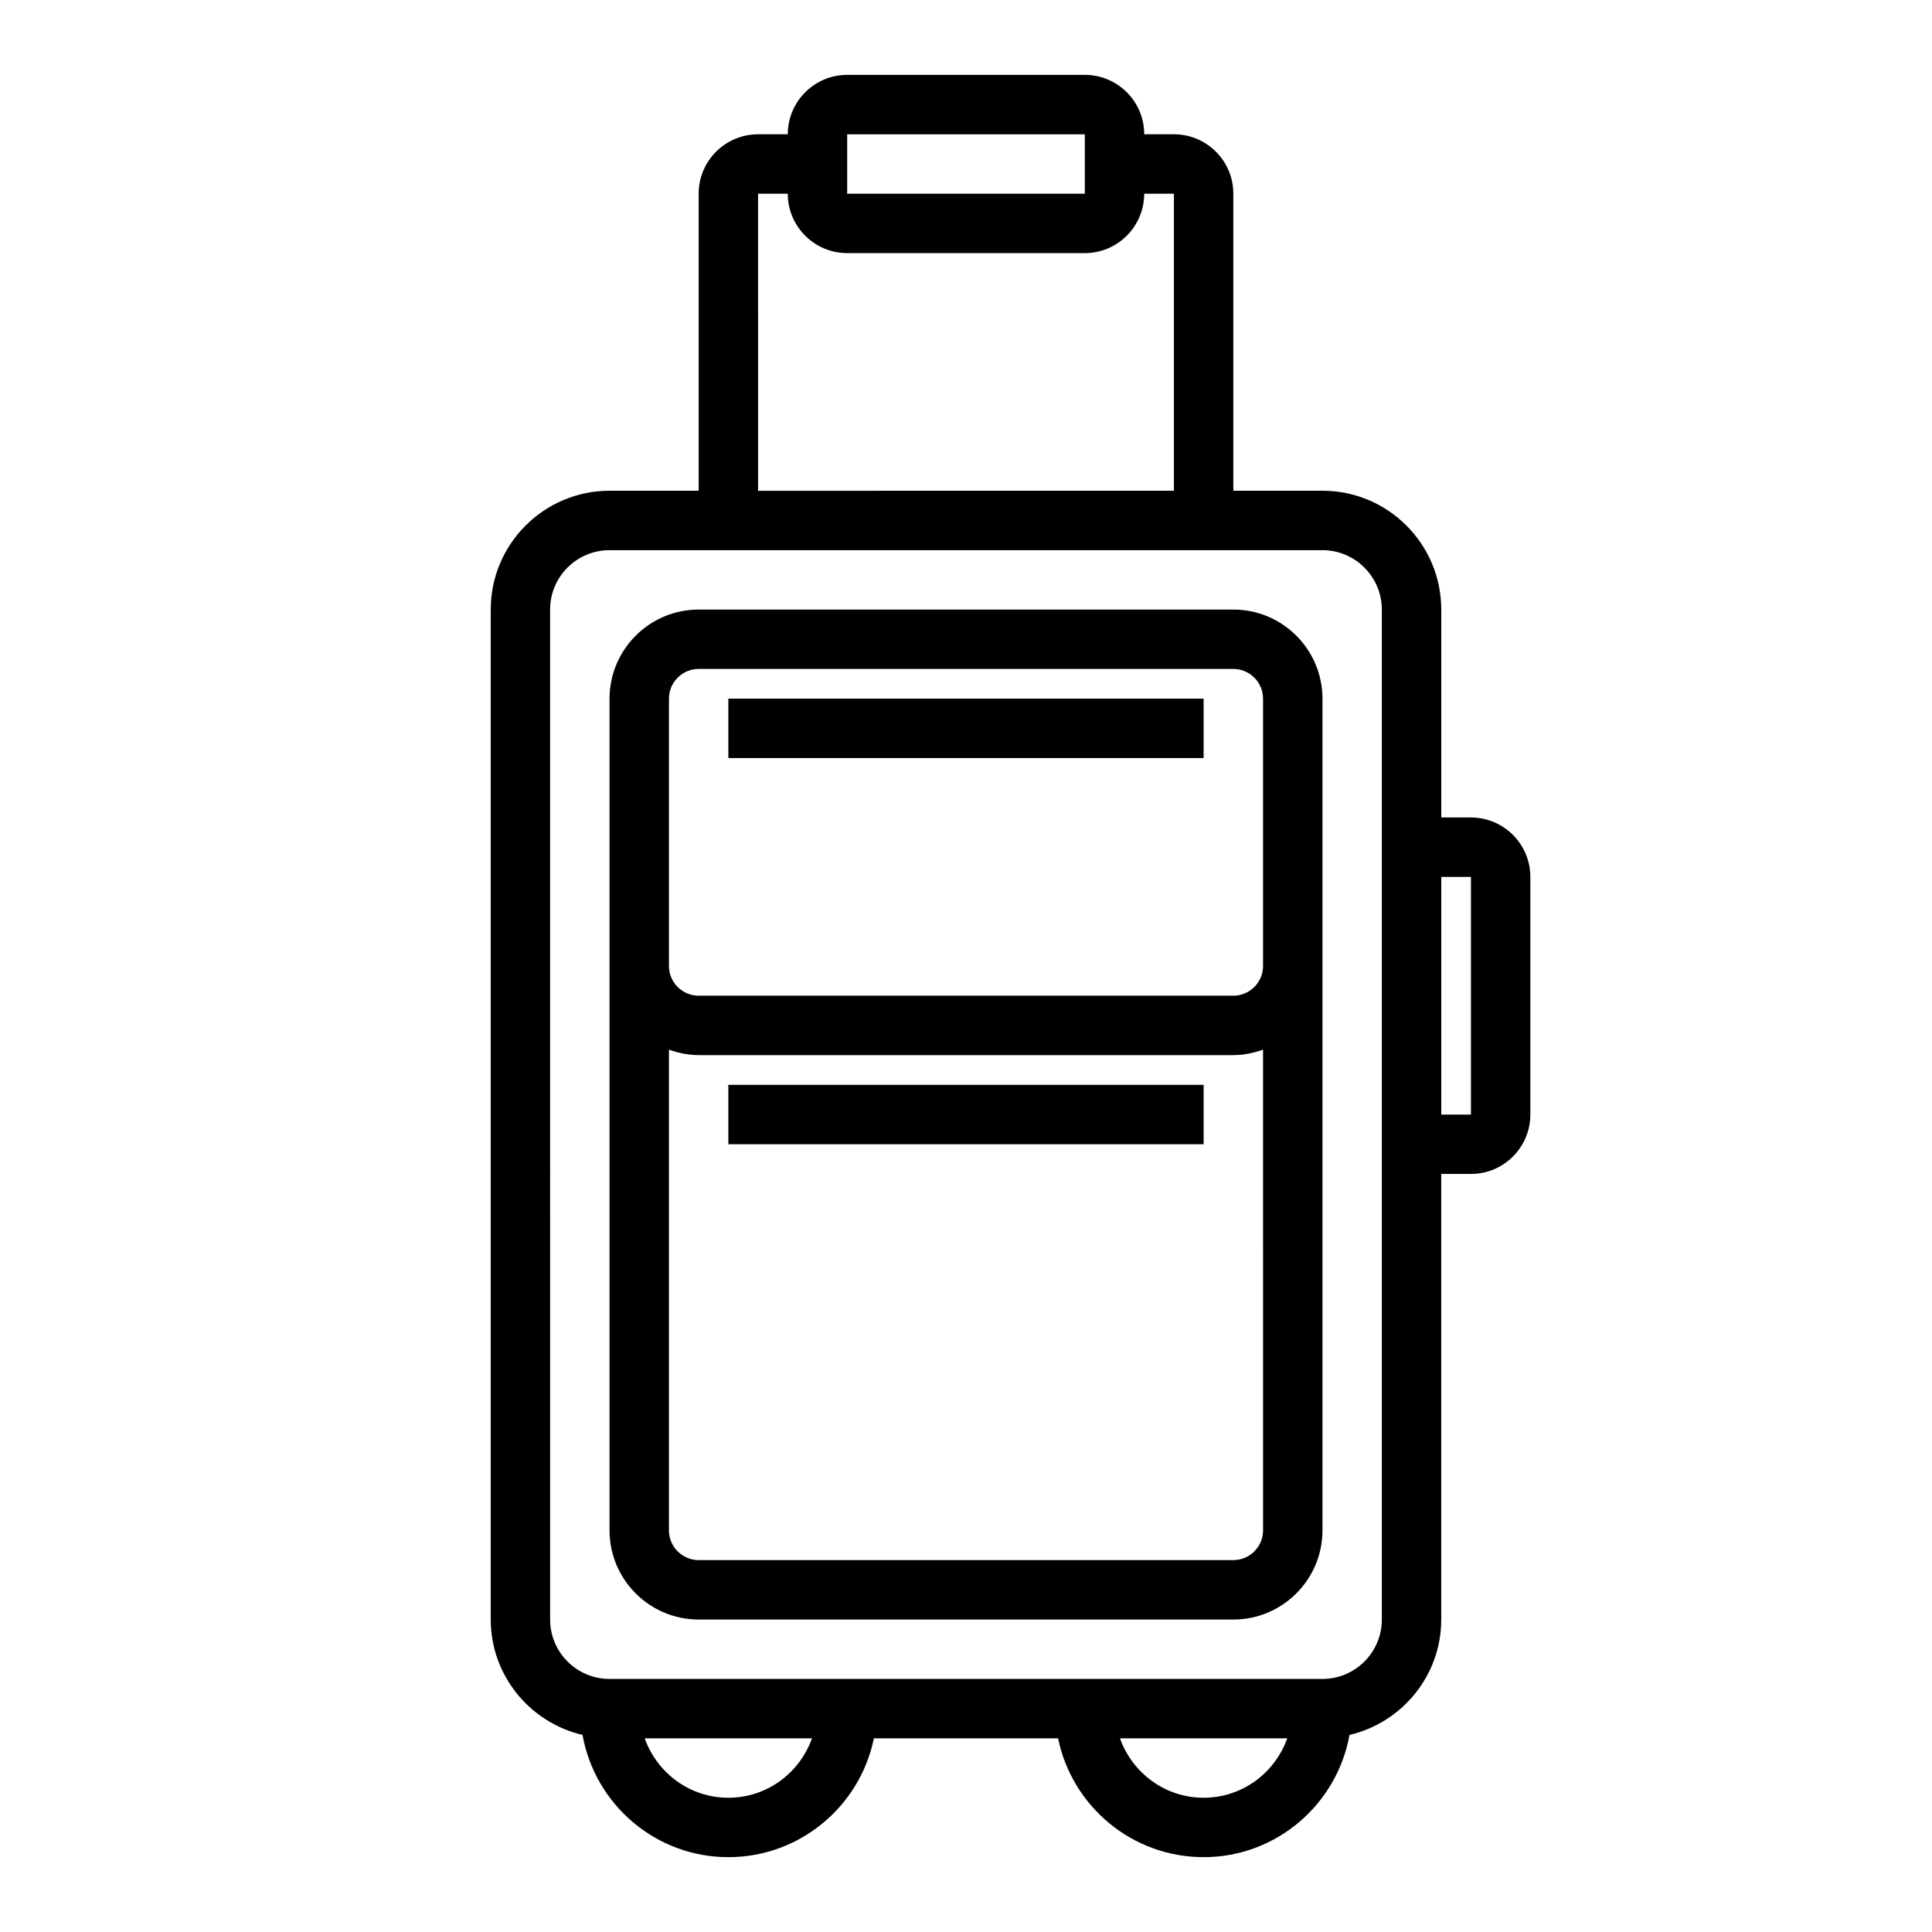 <?xml version="1.0" encoding="UTF-8"?>
<!-- Uploaded to: SVG Repo, www.svgrepo.com, Generator: SVG Repo Mixer Tools -->
<svg fill="#000000" width="800px" height="800px" version="1.1" viewBox="144 144 512 512" xmlns="http://www.w3.org/2000/svg">
 <g>
  <path d="m470.85 305.54h-141.7c-13.02 0-23.617 10.598-23.617 23.617v220.42c0 13.02 10.598 23.617 23.617 23.617h141.7c13.02 0 23.617-10.598 23.617-23.617v-220.42c0-13.023-10.594-23.617-23.613-23.617zm0 251.9h-141.7c-4.336 0-7.871-3.535-7.871-7.871v-127.4c2.473 0.879 5.102 1.445 7.871 1.445h141.7c2.769 0 5.398-0.566 7.871-1.449l0.004 127.4c0 4.34-3.535 7.871-7.871 7.871zm0-149.57h-141.7c-4.336 0-7.871-3.535-7.871-7.871v-70.848c0-4.336 3.535-7.871 7.871-7.871h141.7c4.336 0 7.871 3.535 7.871 7.871v70.848c0.004 4.336-3.531 7.871-7.867 7.871z"/>
  <path d="m337.02 329.15h125.95v15.742h-125.95z"/>
  <path d="m533.82 360.64h-7.871v-55.105c0-17.367-14.121-31.488-31.488-31.488h-23.617v-78.719c0-8.684-7.062-15.742-15.742-15.742h-7.871c0-8.684-7.062-15.742-15.742-15.742h-62.977c-8.684 0-15.742 7.062-15.742 15.742h-7.871c-8.684 0-15.742 7.062-15.742 15.742v78.719h-23.617c-17.367 0-31.488 14.121-31.488 31.488v267.65c0 14.887 10.414 27.324 24.324 30.59 3.297 18.379 19.332 32.391 38.645 32.391 19.004 0 34.906-13.547 38.566-31.488h48.824c3.66 17.941 19.555 31.488 38.566 31.488 19.309 0 35.344-14.012 38.652-32.387 13.902-3.266 24.316-15.703 24.316-30.59v-118.08h7.871c8.684 0 15.742-7.062 15.742-15.742v-62.977c0.004-8.684-7.059-15.746-15.738-15.746zm-165.31-181.05h62.977v15.742h-62.977zm-23.617 15.742h7.871c0 8.684 7.062 15.742 15.742 15.742h62.977c8.684 0 15.742-7.062 15.742-15.742h7.871v78.719l-110.2 0.004zm-7.871 425.09c-10.25 0-18.91-6.606-22.168-15.742h44.328c-3.254 9.141-11.91 15.742-22.16 15.742zm125.95 0c-10.25 0-18.91-6.606-22.168-15.742h44.328c-3.254 9.141-11.914 15.742-22.16 15.742zm47.23-47.23c0 8.684-7.062 15.742-15.742 15.742h-188.93c-8.684 0-15.742-7.062-15.742-15.742l-0.004-267.65c0-8.684 7.062-15.742 15.742-15.742h188.93c8.684 0 15.742 7.062 15.742 15.742zm23.617-133.82h-7.871v-62.977h7.871z"/>
  <path d="m337.02 431.49h125.95v15.742h-125.95z"/>
 </g>
</svg>